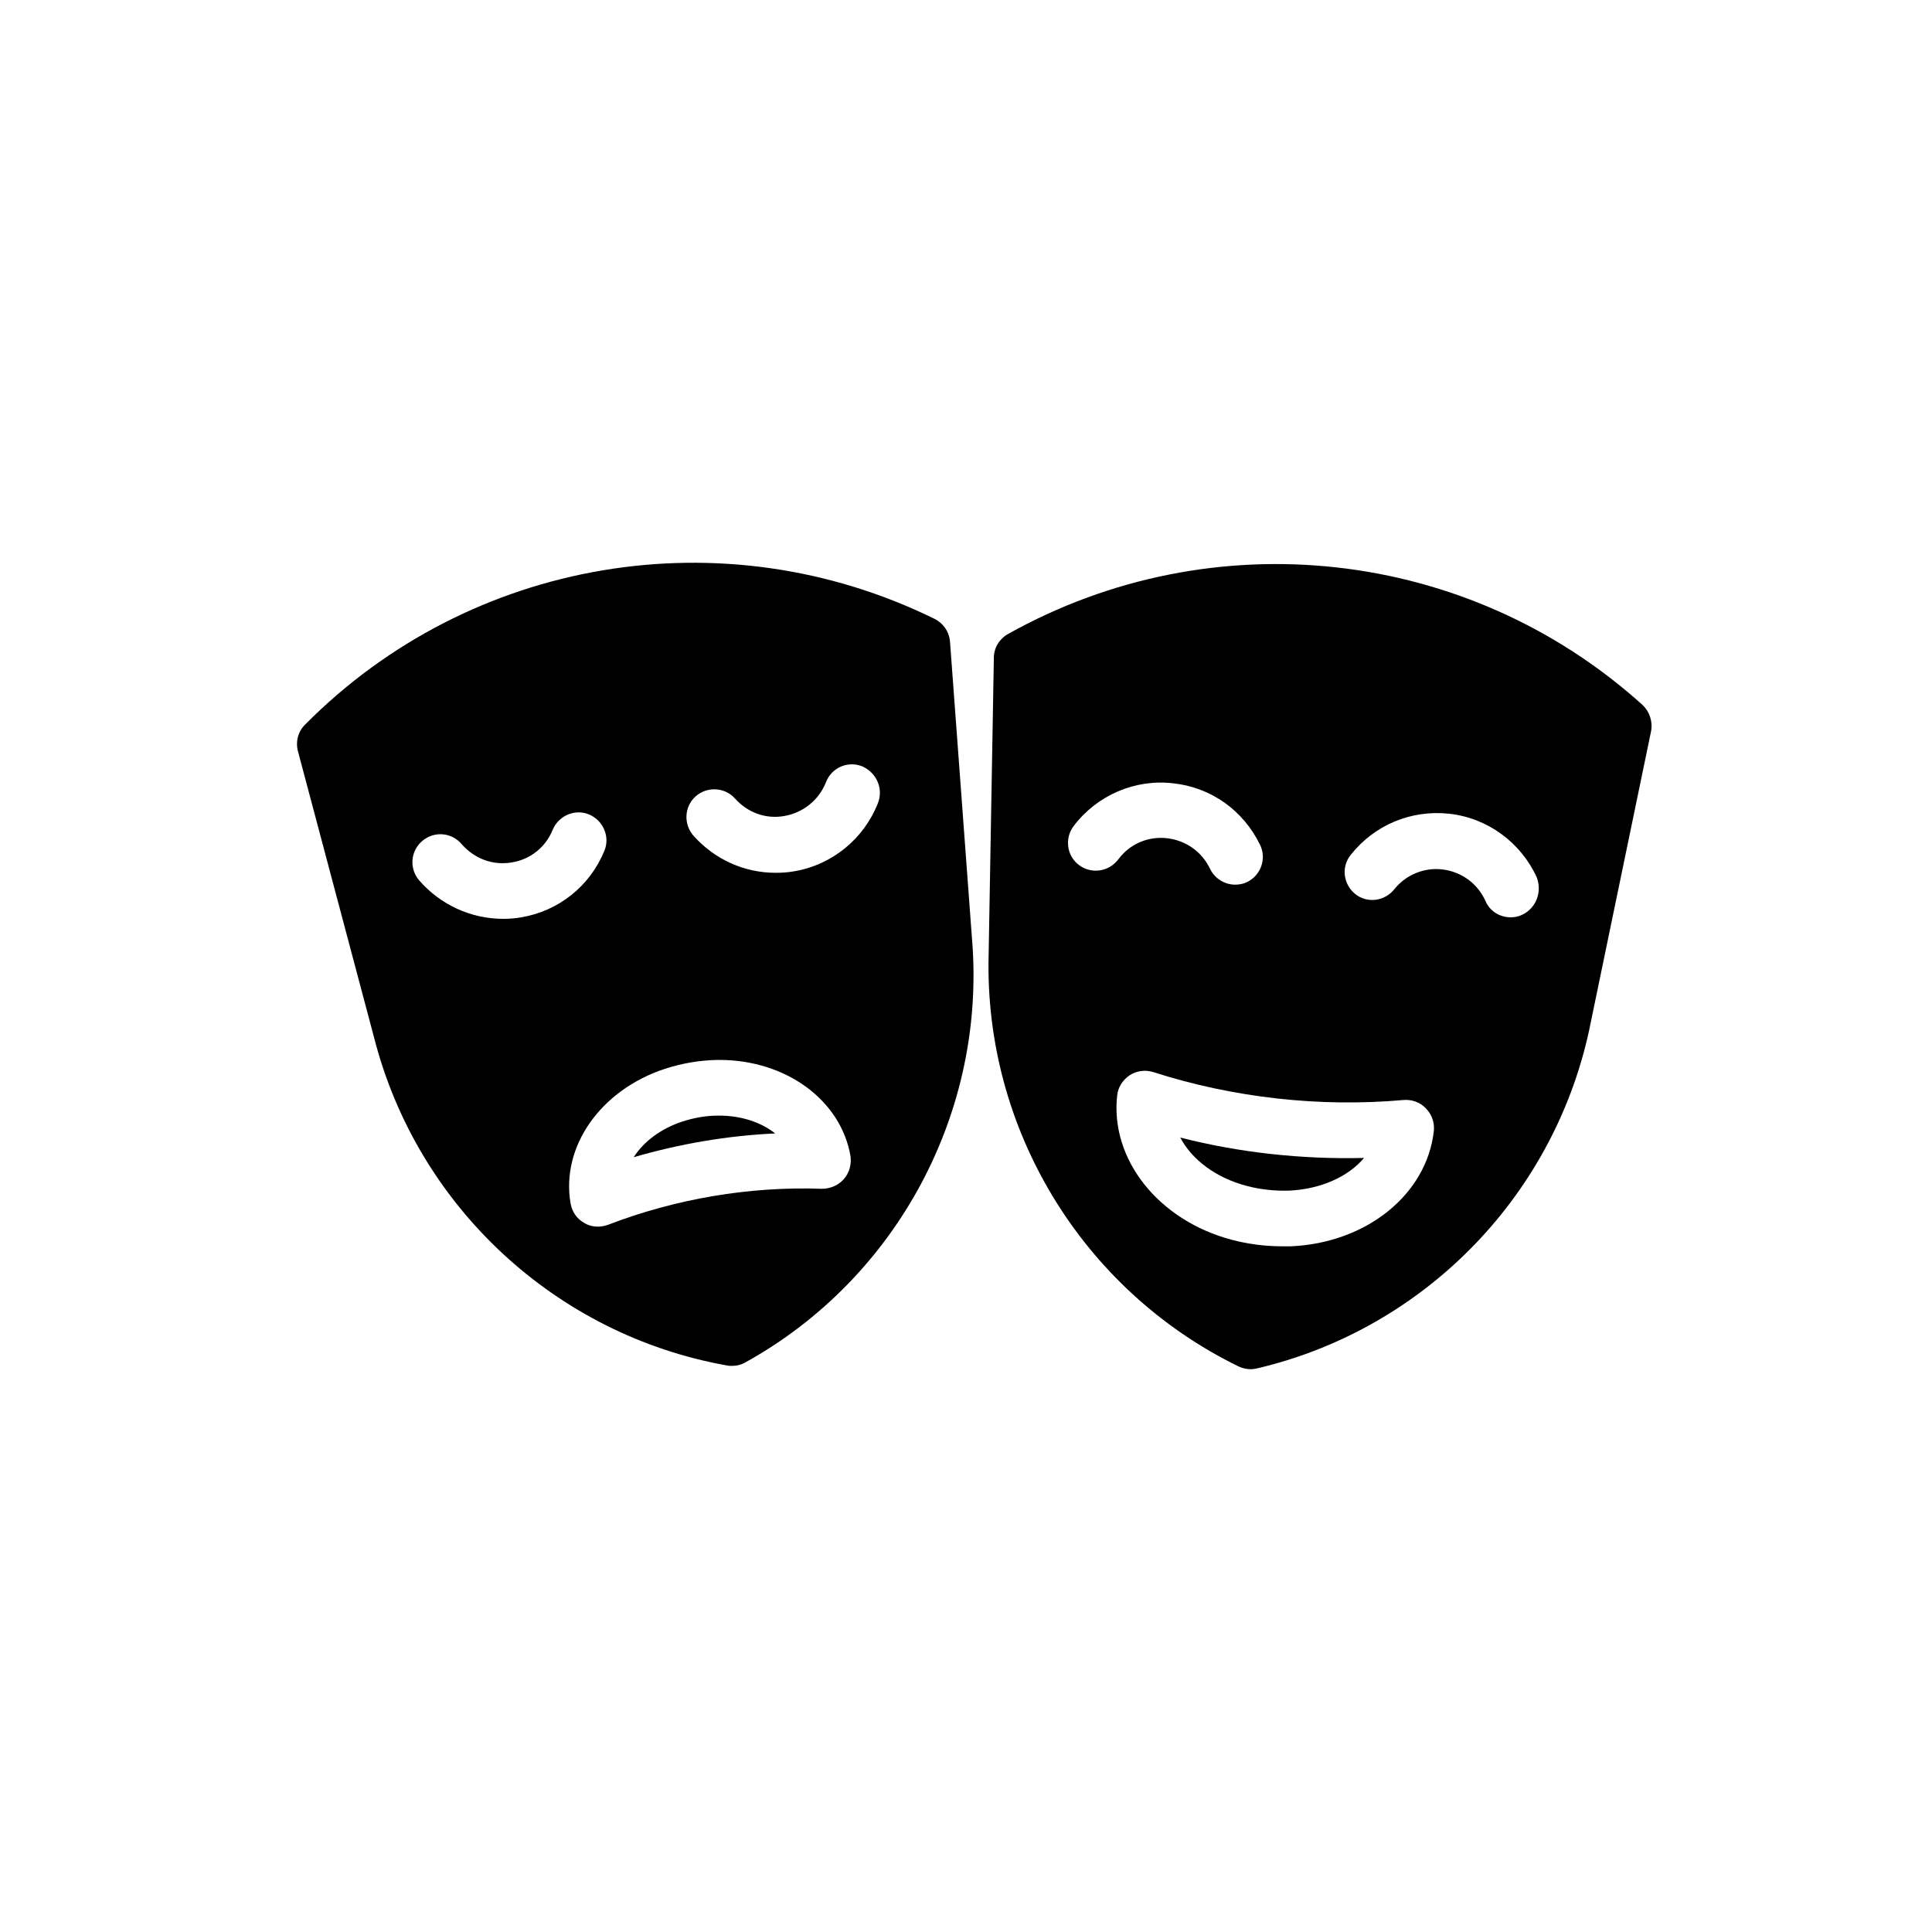 <?xml version="1.0" encoding="UTF-8"?>
<!-- Uploaded to: ICON Repo, www.iconrepo.com, Generator: ICON Repo Mixer Tools -->
<svg fill="#000000" width="800px" height="800px" version="1.1" viewBox="144 144 512 512" xmlns="http://www.w3.org/2000/svg">
 <g>
  <path d="m456.78 445.46c3.051 5.805 9.348 10.629 17.516 12.793 3.641 0.984 7.477 1.379 11.316 1.277 8.363-0.395 15.645-3.641 19.875-8.66-16.434 0.395-32.965-1.379-48.707-5.41z"/>
  <path d="m579.29 330.82c-46.25-41.723-113.85-49.199-168.17-18.793-2.262 1.277-3.738 3.641-3.738 6.297l-1.379 78.523c-1.277 46.148 24.699 88.953 66.125 109.22 0.984 0.492 2.164 0.789 3.246 0.789 0.59 0 1.18-0.098 1.672-0.195 44.969-10.527 79.703-46.641 88.559-91.906l15.941-76.949c0.496-2.562-0.391-5.219-2.258-6.988zm-149.37 42.41c-3.246-2.461-3.836-7.086-1.379-10.332 6.199-8.168 16.234-12.496 26.371-11.316 10.035 1.082 18.598 7.184 23.027 16.336 1.77 3.641 0.195 8.07-3.445 9.84-0.984 0.492-2.164 0.688-3.148 0.688-2.754 0-5.41-1.574-6.691-4.231-2.164-4.527-6.394-7.477-11.316-8.07-5.019-0.59-9.938 1.477-12.988 5.609-2.559 3.344-7.184 3.938-10.43 1.477zm94.07 70.453c-1.871 16.828-17.809 29.719-37.883 30.602h-2.262c-4.625 0-9.152-0.59-13.578-1.77-19.387-5.215-32.078-21.352-30.207-38.18 0.195-2.164 1.477-4.133 3.344-5.41 1.871-1.18 4.133-1.477 6.297-0.789 21.156 6.789 44.082 9.348 66.223 7.379 2.164-0.195 4.43 0.59 5.902 2.164 1.672 1.676 2.359 3.84 2.164 6.004zm23.418-57.27c-0.984 0.492-2.066 0.688-3.051 0.688-2.856 0-5.512-1.574-6.691-4.328-2.066-4.625-6.394-7.773-11.414-8.363-4.922-0.59-9.742 1.477-12.793 5.312-2.559 3.148-7.184 3.738-10.332 1.18-3.148-2.559-3.738-7.184-1.18-10.332 6.297-7.969 16.039-12.004 26.074-10.922 10.137 1.082 18.992 7.578 23.223 16.828 1.477 3.84-0.098 8.168-3.836 9.938z"/>
  <path d="m401.57 392.52-5.805-78.426c-0.195-2.656-1.77-4.922-4.133-6.102-55.891-27.453-123-16.137-166.79 28.043-1.871 1.871-2.559 4.527-1.871 7.086l20.172 75.867c11.414 44.672 48.117 78.82 93.578 86.887 0.395 0.098 0.887 0.098 1.277 0.098 1.277 0 2.461-0.297 3.641-0.984 40.25-22.332 63.863-66.613 59.93-112.47zm-124.28-5.019c-8.461 0-16.629-3.738-22.238-10.234-2.656-3.148-2.262-7.773 0.887-10.43 3.148-2.656 7.773-2.262 10.43 0.887 3.344 3.836 8.266 5.707 13.285 4.82 4.922-0.789 8.953-4.035 10.824-8.66 1.574-3.738 5.902-5.609 9.645-4.035 3.738 1.574 5.609 5.902 4.035 9.645-3.836 9.348-12.102 15.941-22.043 17.613-1.676 0.297-3.25 0.395-4.824 0.395zm90.332 68.98c-1.477 1.672-3.641 2.559-5.805 2.559-19.188-0.688-38.77 2.656-56.68 9.543-0.887 0.297-1.77 0.492-2.656 0.492-1.277 0-2.559-0.297-3.641-0.984-1.969-1.082-3.246-2.953-3.641-5.215-2.559-15.055 7.969-30.012 24.992-35.621 4.527-1.477 9.152-2.262 13.875-2.363h0.59c17.613 0 32.176 10.629 34.734 25.484 0.297 2.168-0.293 4.434-1.77 6.106zm9.051-99.68c-3.738 9.543-12.203 16.434-22.238 18.105-1.672 0.297-3.246 0.395-4.922 0.395-8.266 0-16.137-3.543-21.746-9.84-2.656-3.051-2.461-7.676 0.59-10.43 3.051-2.656 7.676-2.461 10.43 0.59 3.344 3.738 8.168 5.512 13.086 4.625 5.019-0.887 9.152-4.231 11.02-8.953 1.477-3.836 5.707-5.707 9.543-4.231 3.848 1.668 5.715 5.902 4.238 9.738z"/>
  <path d="m334.27 439.65c-3.246 0-6.394 0.59-9.445 1.574-5.707 1.871-10.234 5.312-12.891 9.445 12.203-3.543 24.797-5.707 37.492-6.297-3.738-2.953-8.953-4.723-14.859-4.723h-0.297z"/>
 </g>
</svg>